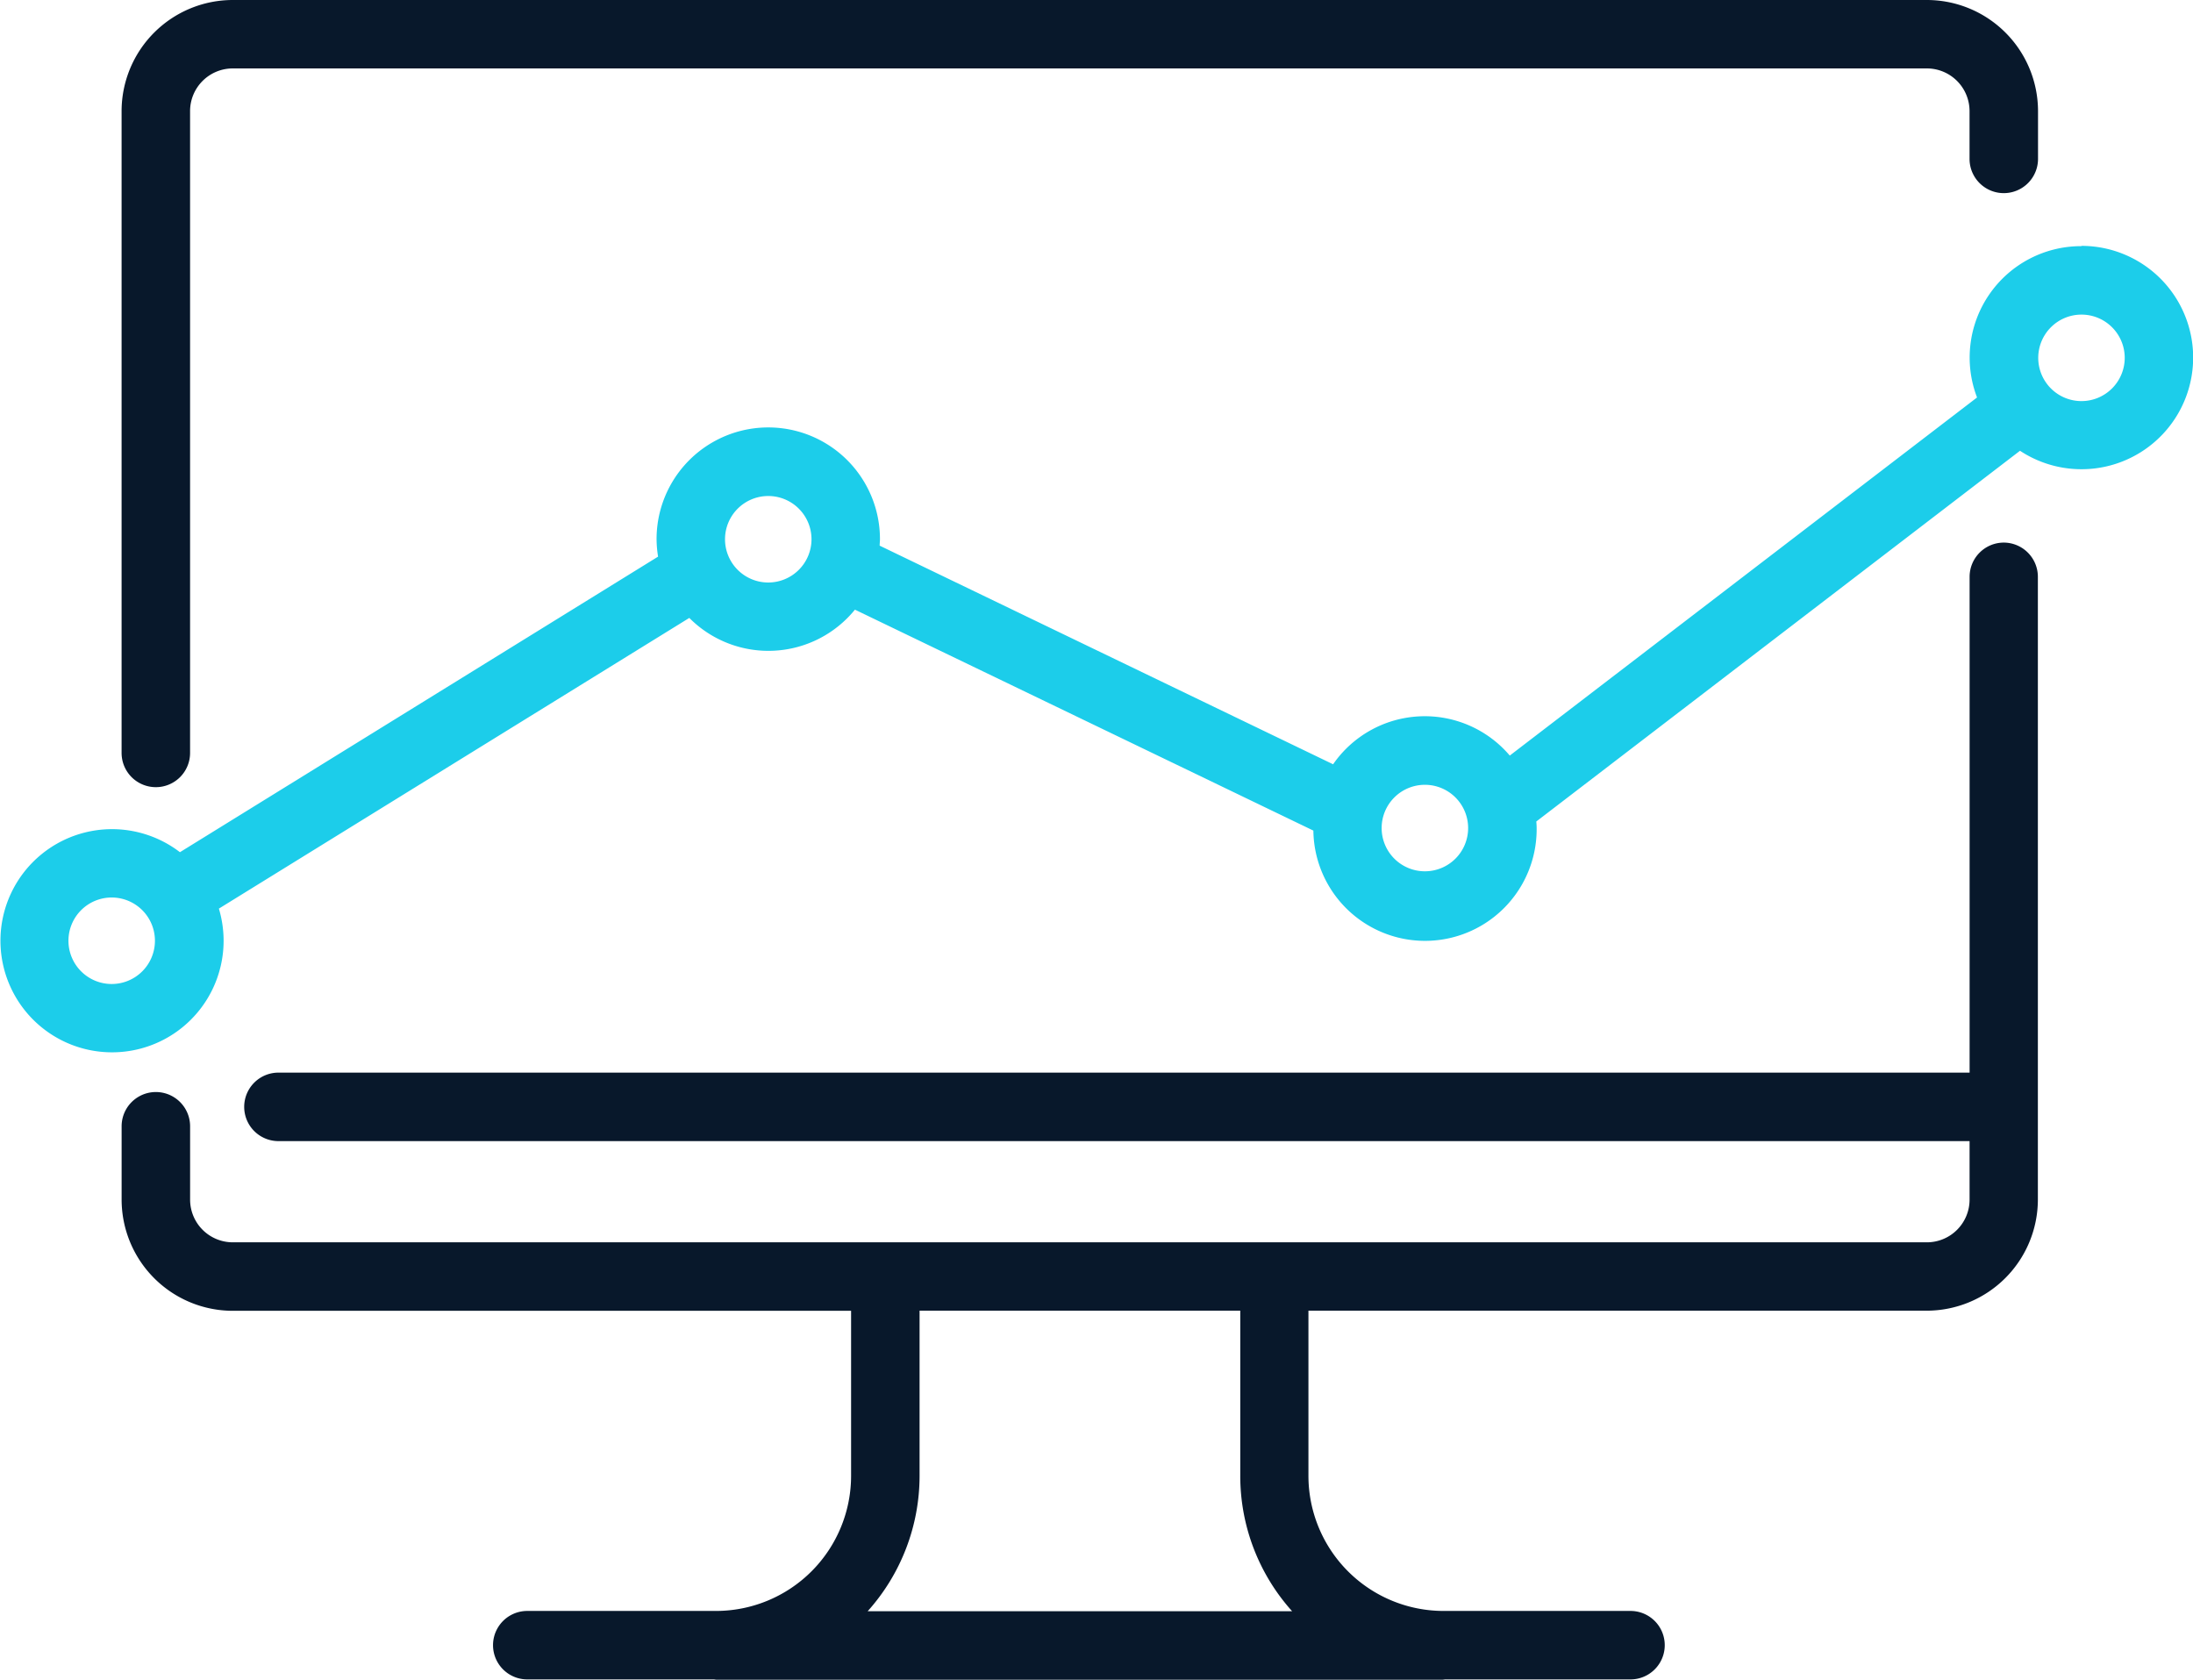 <svg xmlns="http://www.w3.org/2000/svg" width="72.467" height="55.499" viewBox="0 0 72.467 55.499">
  <g id="グループ_3351" data-name="グループ 3351" transform="translate(0 0)">
    <path id="パス_41" data-name="パス 41" d="M1561.166,635.274a1.131,1.131,0,0,0,1.131-1.131V612.935a1.411,1.411,0,0,1,1.409-1.409h55.984a1.411,1.411,0,0,1,1.409,1.409v1.58a1.131,1.131,0,0,0,2.263,0v-1.58a3.676,3.676,0,0,0-3.672-3.67h-55.984a3.676,3.676,0,0,0-3.672,3.67v21.207A1.131,1.131,0,0,0,1561.166,635.274Z" transform="translate(-1556.016 -609.265)" fill="#08182b"/>
    <path id="パス_42" data-name="パス 42" d="M1622.232,620.421a1.131,1.131,0,0,0-1.131,1.131v16.382h-55.884a1.131,1.131,0,1,0,0,2.263H1621.1v1.935a1.411,1.411,0,0,1-1.409,1.409h-55.984a1.411,1.411,0,0,1-1.409-1.409v-2.425a1.131,1.131,0,0,0-2.263,0v2.425a3.677,3.677,0,0,0,3.672,3.672h20.433v5.454a4.467,4.467,0,0,1-4.463,4.463h-6.238a1.131,1.131,0,1,0,0,2.262h6.153c.035,0,.068.01.1.01h23.981c.035,0,.069-.007.1-.01h6.123a1.131,1.131,0,0,0,0-2.262h-6.181a4.467,4.467,0,0,1-4.462-4.463V645.8h20.432a3.677,3.677,0,0,0,3.672-3.672V621.552A1.131,1.131,0,0,0,1622.232,620.421Zm-23.518,35.31h-14.027a6.7,6.7,0,0,0,1.716-4.474V645.8H1597v5.454A6.687,6.687,0,0,0,1598.714,655.731Z" transform="translate(-1556.016 -602.493)" fill="#08182b"/>
    <path id="パス_43" data-name="パス 43" d="M1626.31,614.326a3.682,3.682,0,0,0-3.445,5l-15.441,11.832a3.684,3.684,0,0,0-5.838.288l-14.984-7.224c0-.072.01-.143.01-.215a3.691,3.691,0,1,0-7.382,0,3.78,3.78,0,0,0,.05.578l-15.8,9.766a3.687,3.687,0,1,0,1.443,2.921,3.723,3.723,0,0,0-.156-1.057l15.545-9.605a3.684,3.684,0,0,0,5.473-.273l15.149,7.3a3.689,3.689,0,0,0,7.378-.092c0-.071-.006-.14-.011-.209l15.983-12.249a3.69,3.69,0,1,0,2.031-6.77Zm-65.084,24.38a1.429,1.429,0,1,1,1.428-1.429A1.43,1.43,0,0,1,1561.225,638.706Zm21.694-13.266a1.429,1.429,0,1,1,1.43-1.428A1.431,1.431,0,0,1,1582.92,625.44Zm21.7,9.542a1.429,1.429,0,1,1,1.428-1.428A1.429,1.429,0,0,1,1604.616,634.982Zm21.694-15.536a1.429,1.429,0,1,1,1.431-1.429A1.431,1.431,0,0,1,1626.31,619.446Z" transform="translate(-1557.534 -606.193)" fill="#1ccdea"/>
  </g>
</svg>
